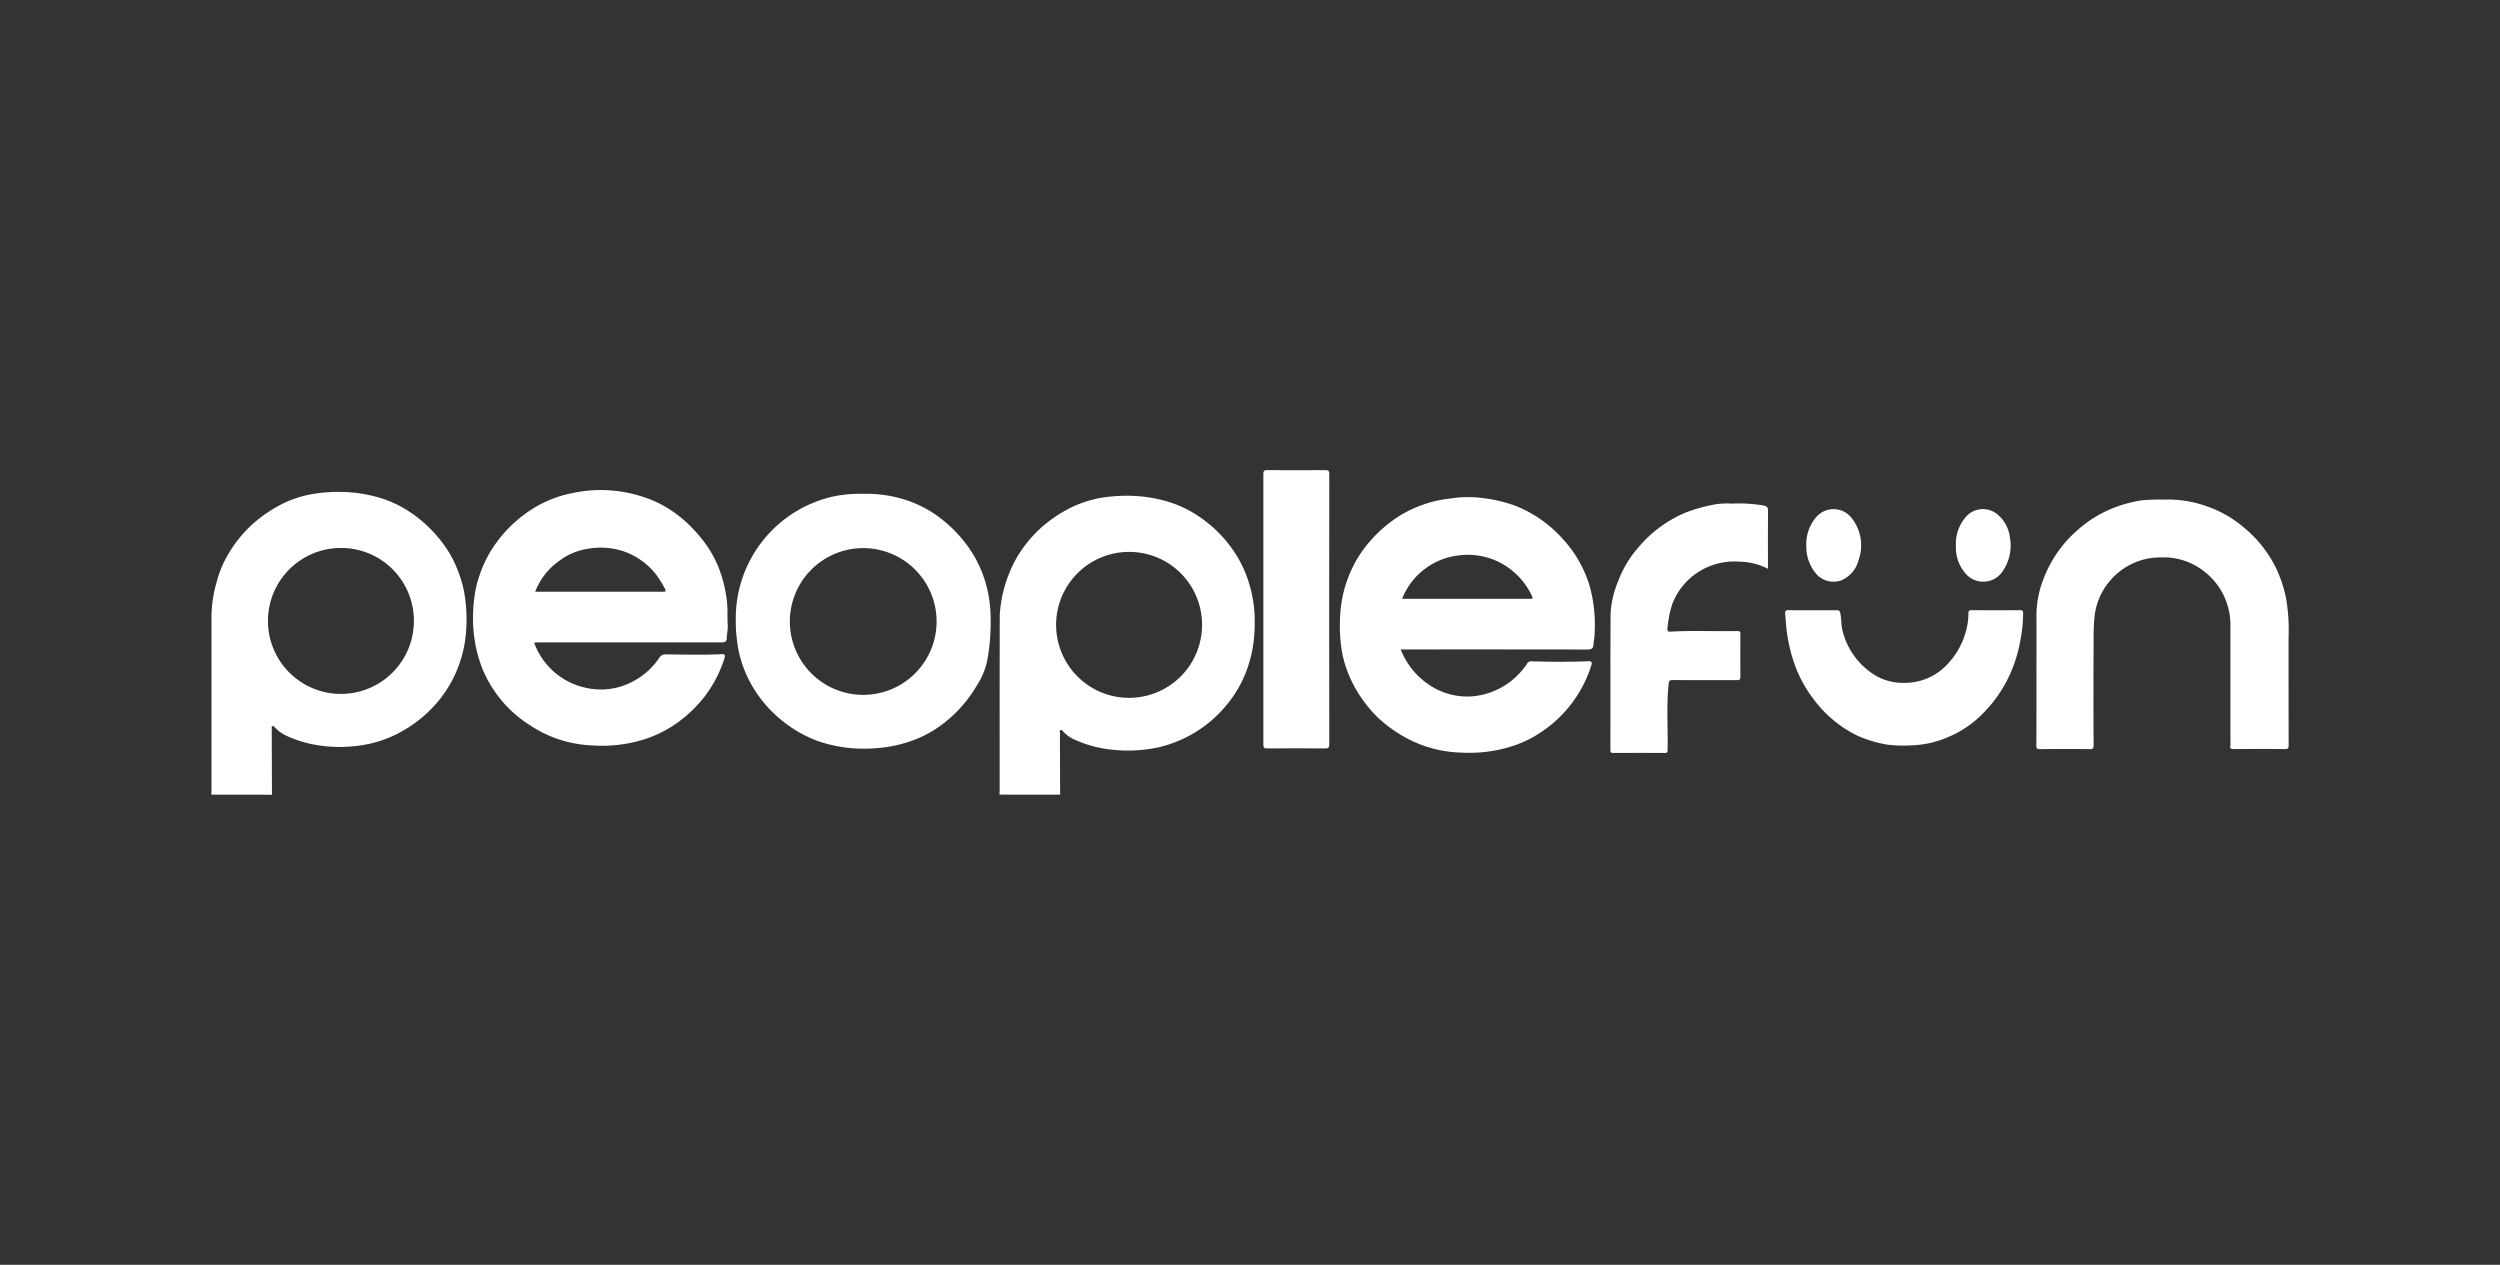 <?xml version="1.0" encoding="UTF-8"?> <svg xmlns="http://www.w3.org/2000/svg" viewBox="0 0 170.024 86.019"><rect x="0" y="0" width="170.024" height="86.019" fill="#333333" stroke="none"/><g id="Layer_2" data-name="Layer 2"><g id="Layer_1-2" data-name="Layer 1"><g id="Layer_2-2" data-name="Layer 2"><g id="Layer_1-2-2" data-name="Layer 1-2"><path d="M138.499,46.104c0-1.455.006-2.91,0-4.364a6.89,6.89,0,0,1,.509-2.444,8.269,8.269,0,0,1,2.293-3.251,8.167,8.167,0,0,1,2.457-1.51,9.047,9.047,0,0,1,1.919-.51,13.207,13.207,0,0,1,1.468-.047,7.901,7.901,0,0,1,2.983.471,7.819,7.819,0,0,1,2.455,1.407,8.294,8.294,0,0,1,2.341,3.067,9.093,9.093,0,0,1,.529,1.658,12.237,12.237,0,0,1,.191,2.753q0,3.667.006,7.335c0,.22-.046.279-.272.275-1.151-.013-2.302-.009-3.453,0-.194,0-.29-.036-.235-.253a1.021,1.021,0,0,0,0-.24V42.634a4.661,4.661,0,0,0-.693-2.571,4.723,4.723,0,0,0-2.216-1.849,4.348,4.348,0,0,0-1.71-.304,4.493,4.493,0,0,0-3.658,1.694,4.42,4.42,0,0,0-.972,2.42c-.065.659-.053,1.312-.057,1.967-.014,2.231-.009,4.462,0,6.693,0,.206-.046.265-.258.264q-1.7-.018-3.4,0c-.189,0-.235-.046-.235-.235C138.502,49.176,138.499,47.638,138.499,46.104Z" style="fill:#fff"></path><path d="M123.274,41.505h1.659c.119,0,.171.014.21.157.111.415.058.845.176,1.262a4.935,4.935,0,0,0,2.152,2.969,3.724,3.724,0,0,0,2.05.549,3.942,3.942,0,0,0,2.859-1.201,5.266,5.266,0,0,0,1.417-2.717,4.408,4.408,0,0,0,.074-.82c0-.17.057-.207.216-.206,1.099.006,2.198.009,3.293,0,.192,0,.21.072.211.231a9.519,9.519,0,0,1-.182,1.796,9.704,9.704,0,0,1-.721,2.355,9.031,9.031,0,0,1-1.68,2.484,7.188,7.188,0,0,1-2.557,1.782,6.758,6.758,0,0,1-2.469.545,8.762,8.762,0,0,1-1.705-.06,8.605,8.605,0,0,1-1.899-.572,8.084,8.084,0,0,1-3.061-2.545,8.525,8.525,0,0,1-1.369-2.638,11.026,11.026,0,0,1-.446-2.072c-.041-.361-.067-.722-.094-1.084-.013-.182.062-.227.235-.224C122.186,41.511,122.73,41.505,123.274,41.505Z" style="fill:#fff"></path><path d="M122.846,37.148a2.847,2.847,0,0,1,.673-1.98,1.558,1.558,0,0,1,2.476.152,2.969,2.969,0,0,1,.404,2.778,2.041,2.041,0,0,1-1.157,1.365,1.56,1.56,0,0,1-1.731-.446A2.857,2.857,0,0,1,122.846,37.148Z" style="fill:#fff"></path><path d="M133.021,37.144a2.778,2.778,0,0,1,.687-2.002,1.532,1.532,0,0,1,2.055-.223,2.366,2.366,0,0,1,.925,1.614,3.061,3.061,0,0,1-.446,2.253,1.585,1.585,0,0,1-2.648.116A2.649,2.649,0,0,1,133.021,37.144Z" style="fill:#fff"></path><path d="M120.238,38.685a4.301,4.301,0,0,0-1.864-.482,4.59,4.59,0,0,0-2.016.272,4.474,4.474,0,0,0-2.645,2.659,7.534,7.534,0,0,0-.314,1.658c.014.15.065.175.192.167,1.523-.089,3.047-.012,4.57-.043.175,0,.203.06.203.215-.006.964-.009,1.928,0,2.891,0,.189-.053.235-.235.235-1.454-.006-2.909,0-4.363-.005-.221,0-.262.062-.285.279-.157,1.497-.034,2.997-.069,4.495,0,.136-.031.183-.176.182q-1.767-.008-3.532,0c-.138,0-.179-.034-.179-.177,0-3.096-.005-6.193.009-9.289a6.601,6.601,0,0,1,.51-2.198,7.338,7.338,0,0,1,1.382-2.315,8.406,8.406,0,0,1,3.355-2.425,11.563,11.563,0,0,1,1.919-.513,5.739,5.739,0,0,1,1.067-.04,10.155,10.155,0,0,1,2.154.125c.221.046.328.111.325.372C120.23,36.048,120.238,37.35,120.238,38.685Z" style="fill:#fff"></path><path d="M95.261,44.172a5.165,5.165,0,0,0,1.927,2.399,4.617,4.617,0,0,0,3.034.778,4.964,4.964,0,0,0,3.649-2.239.28.28,0,0,1,.271-.132c1.301.031,2.602.05,3.902-.009.221-.01.235.113.183.276a8.499,8.499,0,0,1-3.278,4.452,7.692,7.692,0,0,1-2.348,1.124,9.7,9.7,0,0,1-3.257.361,8.276,8.276,0,0,1-4.311-1.354,8.844,8.844,0,0,1-1.509-1.209,9.1,9.1,0,0,1-1.727-2.568,7.636,7.636,0,0,1-.587-2.103,11.212,11.212,0,0,1-.059-2.183,8.387,8.387,0,0,1,.717-2.917A7.906,7.906,0,0,1,93.176,36.808a9.053,9.053,0,0,1,2.004-1.727,8.338,8.338,0,0,1,3.486-1.182,7.777,7.777,0,0,1,1.664-.075,10.225,10.225,0,0,1,2.651.543,8.433,8.433,0,0,1,2.535,1.529,9.786,9.786,0,0,1,1.458,1.607,8.456,8.456,0,0,1,1.149,2.383,10.061,10.061,0,0,1,.325,3.209c0,.265-.067.517-.078.779-.013.23-.167.3-.404.3q-6.184-.01-12.37-.005Zm.093-3.446H104.085c.135.005.179-.035.112-.173a4.934,4.934,0,0,0-2.07-2.235,4.831,4.831,0,0,0-3.037-.529A4.709,4.709,0,0,0,95.355,40.725Z" style="fill:#fff"></path><path d="M90.403,50.615c0,.216-.042.287-.272.285q-1.98-.016-3.962,0c-.206,0-.248-.06-.248-.254q.009-9.209,0-18.418c0-.224.075-.256.272-.255q1.967.013,3.935,0c.223,0,.277.057.276.279C90.396,35.321,90.396,47.563,90.403,50.615Z" style="fill:#fff"></path><path d="M67.974,54.042c.005-.115.013-.228.013-.343,0-3.953-.005-7.907.006-11.86a8.963,8.963,0,0,1,1.162-3.924,8.713,8.713,0,0,1,1.636-2.011,9.125,9.125,0,0,1,2.132-1.425A7.597,7.597,0,0,1,75.122,33.82a10.768,10.768,0,0,1,2.255-.078,9.534,9.534,0,0,1,2.264.443,7.651,7.651,0,0,1,1.924.958,8.759,8.759,0,0,1,2.173,2.097,7.973,7.973,0,0,1,1.155,2.255,9.008,9.008,0,0,1,.397,1.854,11.033,11.033,0,0,1,.017,1.764,8.546,8.546,0,0,1-.367,2.01,7.912,7.912,0,0,1-1.477,2.768,8.376,8.376,0,0,1-2.505,2.103,8.508,8.508,0,0,1-2.222.842,9.898,9.898,0,0,1-3.095.151,8.074,8.074,0,0,1-2.691-.747,2.368,2.368,0,0,1-.668-.52c-.042-.043-.087-.101-.157-.067s-.04.093-.04.143q.005,2.125.015,4.251ZM76.781,37.534a4.963,4.963,0,1,0,4.971,4.954h0q-0-.21-.019-.42a4.949,4.949,0,0,0-4.953-4.533Z" style="fill:#fff"></path><path d="M67.372,42.341a13.691,13.691,0,0,1-.243,2.64,4.92,4.92,0,0,1-.706,1.657,8.953,8.953,0,0,1-1.917,2.286,7.955,7.955,0,0,1-2.085,1.299,8.938,8.938,0,0,1-2.771.654,9.693,9.693,0,0,1-3.977-.459,8.567,8.567,0,0,1-2.724-1.611,8.364,8.364,0,0,1-2.209-2.974A7.82,7.82,0,0,1,50.142,43.7a10.36,10.36,0,0,1-.102-1.626,8.487,8.487,0,0,1,6.813-8.347,9.996,9.996,0,0,1,2.006-.142,8.574,8.574,0,0,1,2.782.429,7.86,7.86,0,0,1,2.504,1.375,8.979,8.979,0,0,1,1.702,1.805,8.103,8.103,0,0,1,1.36,3.173A9.174,9.174,0,0,1,67.372,42.341Zm-8.727,4.916a4.99,4.99,0,1,0-4.927-5.053,4.99,4.99,0,0,0,4.927,5.053Z" style="fill:#fff"></path><path d="M42.811,43.69H36.599c-.296,0-.297,0-.17.275a4.799,4.799,0,0,0,3.55,2.839,4.548,4.548,0,0,0,2.904-.38,4.829,4.829,0,0,0,1.946-1.678.487.487,0,0,1,.471-.239c1.256.006,2.512.049,3.771-.017.217-.012.269.056.203.261A8.42,8.42,0,0,1,47.945,47.341a8.987,8.987,0,0,1-1.817,1.769A8.151,8.151,0,0,1,43.628,50.34a9.575,9.575,0,0,1-3.257.36,8.259,8.259,0,0,1-4.308-1.362,8.812,8.812,0,0,1-1.491-1.191A8.502,8.502,0,0,1,32.837,45.557a9.303,9.303,0,0,1-.638-2.738,10.641,10.641,0,0,1,.087-2.355,7.114,7.114,0,0,1,.361-1.43,8.069,8.069,0,0,1,1.311-2.391,8.852,8.852,0,0,1,2.625-2.253,7.879,7.879,0,0,1,2.384-.863A9.037,9.037,0,0,1,41.363,33.342a9.207,9.207,0,0,1,3.386.852,8.261,8.261,0,0,1,1.783,1.195,10.084,10.084,0,0,1,1.364,1.477,7.333,7.333,0,0,1,1.104,2.081,9.164,9.164,0,0,1,.444,2.009c.053.517.013,1.031.048,1.545.021.314-.064.618-.069.928,0,.222-.157.261-.35.26Q45.944,43.686,42.811,43.69Zm-6.413-3.446h8.646c.269,0,.279-.027.147-.264a7.194,7.194,0,0,0-.558-.888,4.769,4.769,0,0,0-2.414-1.658,4.969,4.969,0,0,0-2.242-.11,4.238,4.238,0,0,0-1.921.804A4.567,4.567,0,0,0,36.398,40.243Z" style="fill:#fff"></path><path d="M14.371,54.042c.005-.115.013-.228.013-.343V41.812a8.677,8.677,0,0,1,.354-2.238,7.165,7.165,0,0,1,.785-1.884,8.528,8.528,0,0,1,2.029-2.362,9.695,9.695,0,0,1,1.695-1.085,7.469,7.469,0,0,1,2.274-.685,10.768,10.768,0,0,1,2.255-.078,9.535,9.535,0,0,1,2.261.441,7.625,7.625,0,0,1,1.924.958,9.041,9.041,0,0,1,2.174,2.096,7.304,7.304,0,0,1,.925,1.636,8.629,8.629,0,0,1,.479,1.509,10.47,10.47,0,0,1,.166,2.702,8.246,8.246,0,0,1-.37,2.037,8.149,8.149,0,0,1-1.83,3.169,8.767,8.767,0,0,1-2.387,1.828,7.96,7.96,0,0,1-2.687.85,9.455,9.455,0,0,1-3.259-.104,7.812,7.812,0,0,1-1.826-.628,2.549,2.549,0,0,1-.667-.521c-.042-.043-.087-.101-.157-.067s-.04.093-.04.143q.005,2.259.014,4.519ZM23.172,37.267a4.963,4.963,0,1,0,4.977,4.948q-.001-.21-.019-.42A4.945,4.945,0,0,0,23.172,37.267Z" style="fill:#fff"></path></g></g><rect width="170.024" height="86.019" style="fill:none"></rect></g></g></svg> 